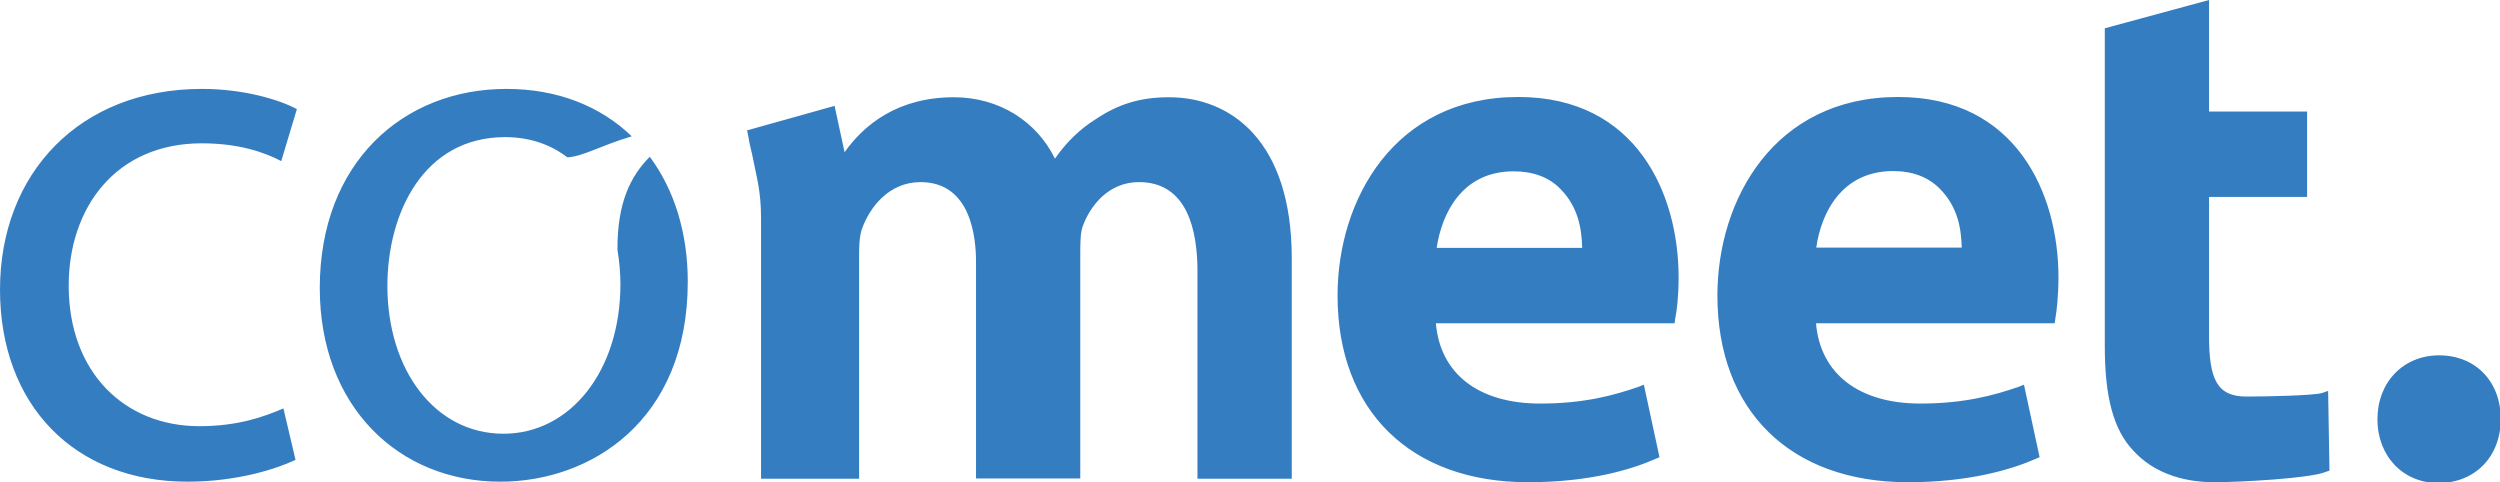 <svg xmlns="http://www.w3.org/2000/svg" id="Layer_1" viewBox="0 0 928 179" width="928" height="179">
  <style>
    .st0{fill:#357DC1;}
  </style>
  <path d="M109.7,170.7c-6.7,3.2-21.4,8.1-40.1,8.1C27.5,178.8,0,150.2,0,107.5C0,64.5,29.4,33,75,33	c15,0,28.3,3.8,35.2,7.5l-5.8,19.3c-6.1-3.2-15.6-6.6-29.5-6.6c-32,0-49.4,24-49.4,52.8c0,32.3,20.8,52.2,48.5,52.2	c14.4,0,24-3.5,31.2-6.6L109.7,170.7z M229.2,92.7c0.7,4.3,1.1,8.6,1.1,12.8c0,32.2-18.6,55.5-43.4,55.5	c-25.4,0-43.1-23.6-43.1-54.9c0-26.8,13.3-55.2,43.7-55.2c9.4,0,17.1,2.9,23.1,7.5c5.8-0.3,11.9-4.2,23.9-7.8	C222.9,39.4,206.9,33,188,33c-38.4,0-69.3,27.4-69.3,73.9c0,44.2,29.5,71.9,67,71.9c33.5,0,69.6-22.5,69.6-74.2	c0-18.4-5.1-34.3-14.1-46.4C234,65.4,229.1,75.4,229.2,92.7z M444.5,177.6v-76.9c0-15.1-3.7-33.1-21.7-33.1	c-11.4,0-18.1,8.8-20.9,16.4c-0.9,2.5-0.9,6.6-0.9,10.5v83.1h-38.7V97.2c0-8.9-1.8-29.6-20.6-29.6c-11.8,0-18.9,9.4-21.8,17.5	c-1,3.2-1,6.8-1,10.5v82.1h-36.4V80.9c0-10.2-1.8-15.7-2.9-21.6c-0.5-2.8-1.4-5.6-1.9-9.1l-0.4-1.8l32.5-9.1l3.7,17.2	c7.1-10,19.5-20.4,40.6-20.4c16.5,0,30.6,8.7,37.5,22.8c4.2-6.1,9.3-11,14.9-14.5c8.3-5.6,16.4-8.3,27.5-8.3	c22.4,0,45.5,15.7,45.5,59.8v81.8h-35V177.6z M567.2,179c-43.6,0-70.7-26.5-70.7-69.3c0-35.5,21-73.7,67.1-73.7	c43.9,0,59.5,36,59.5,66.9c0,7.3-0.7,12.7-1.2,15l-0.3,2.1H533c1.6,18.8,15.9,29.8,38.7,29.8c16.7,0,27.7-3.2,36.2-6.1l2.3-0.9	l5.8,26.9l-1.6,0.7C605.3,174.4,589.7,179,567.2,179z M587.3,91.9c-0.2-7-1.4-15-8.1-21.8c-4.3-4.4-10.2-6.5-17.4-6.5	c-19,0-26.6,15.5-28.5,28.4h54V91.9z M708.2,179c-43.6,0-70.7-26.5-70.7-69.3c0-35.5,21-73.7,67.1-73.7c43.9,0,59.5,36,59.5,66.9	c0,7.2-0.7,12.7-1.1,15l-0.3,2.1h-88.6c1.6,18.8,16,29.8,38.7,29.8c16.7,0,27.7-3.2,36.2-6.1l2.3-0.9l5.8,26.9l-1.6,0.7	C746.3,174.4,730.6,179,708.2,179z M728.2,91.9c-0.2-7-1.4-15-8.1-21.8c-4.3-4.4-10.2-6.6-17.4-6.6c-19,0-26.7,15.5-28.5,28.4H728.2	z M905.1,179.3c-13.1,0-22.6-10-22.6-23.7s9.6-23.7,22.9-23.7c13.5,0,22.9,9.7,22.9,23.7C928.2,169.6,918.7,179.3,905.1,179.3z M822,179c-12.8,0-23.1-4.1-30-11.6c-7.6-7.9-10.7-20.3-10.7-38.9v-118L820,0v41.4h36.4v31.7H820v51.6c0,16.2,3,22.5,13.9,22.5	c8.4,0,24.8-0.4,28-1.3l2.3-0.8l0.5,29.6l-1.5,0.5C857.5,177.6,831.1,179,822,179z" class="st0"/>
</svg>
